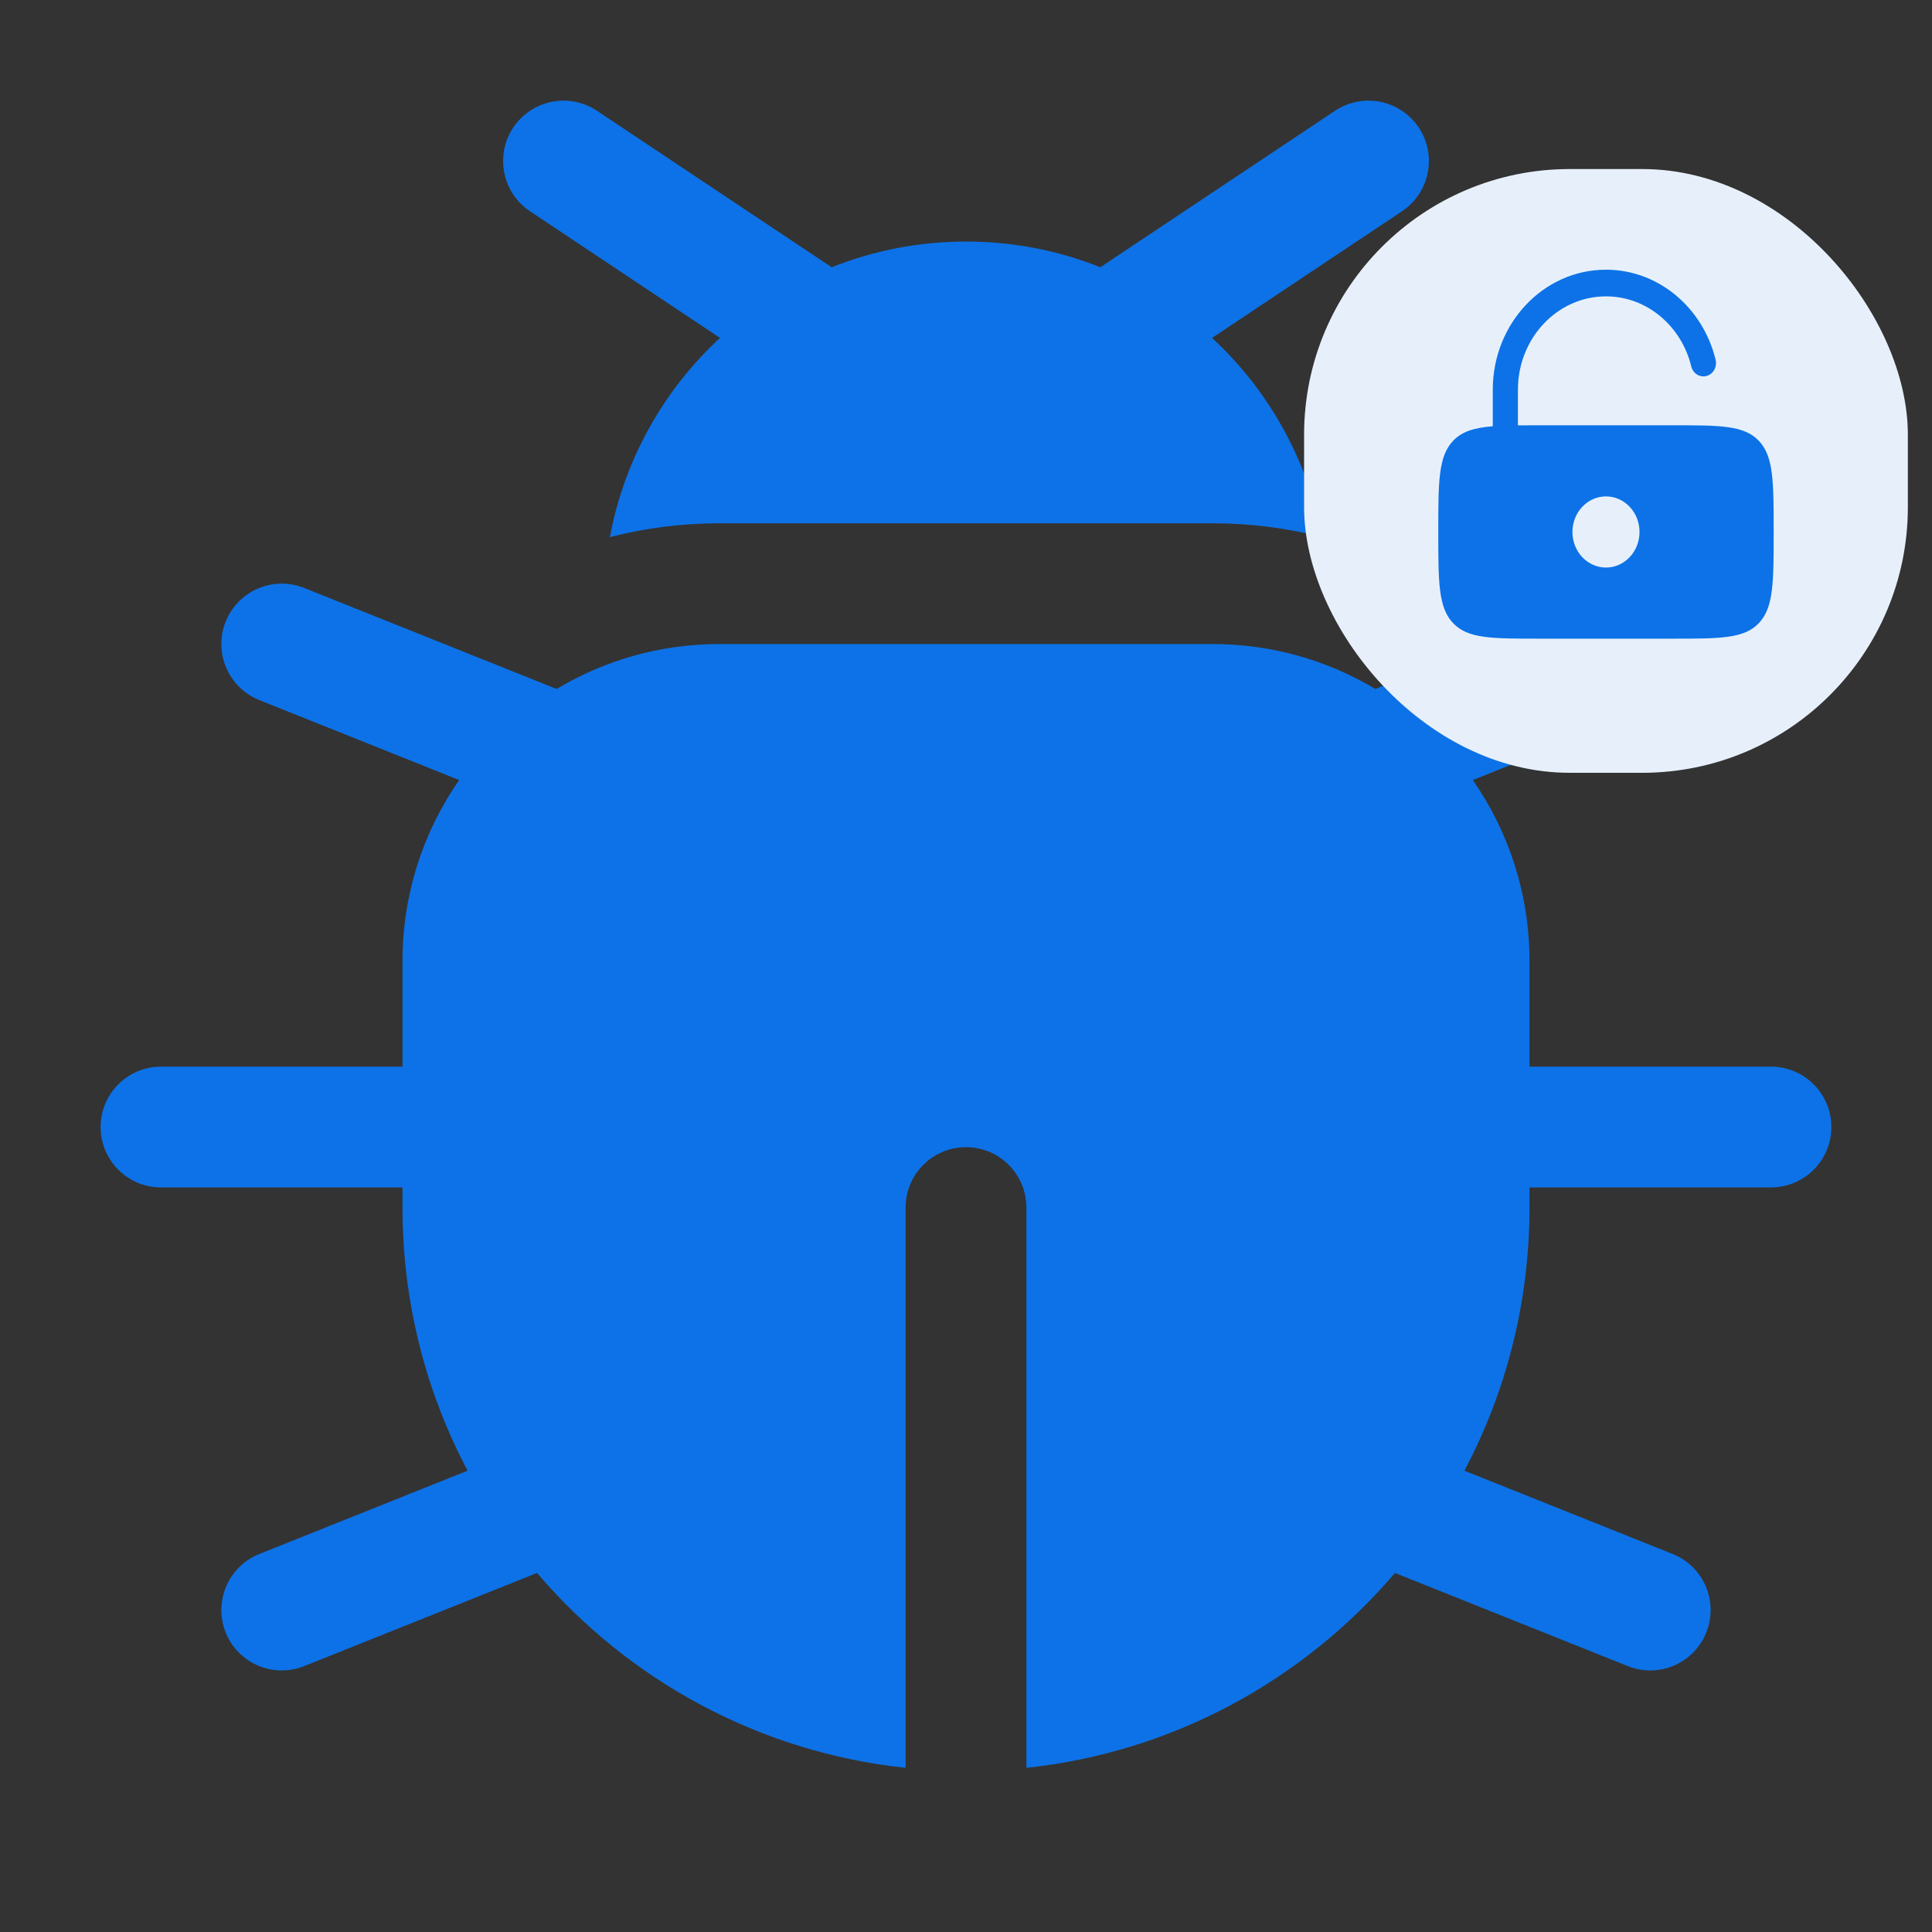 <svg width="80" height="80" viewBox="0 0 80 80" fill="none" xmlns="http://www.w3.org/2000/svg">
<rect x="0" y="0" width="80" height="80" fill="#333333" stroke="none"/>
<path d="M58.053 8.748C59.202 7.982 59.513 6.43 58.747 5.281C57.981 4.133 56.429 3.822 55.28 4.588L45.562 11.066C43.842 10.379 41.965 10.002 40 10.002C38.035 10.002 36.158 10.38 34.438 11.067L24.72 4.588C23.571 3.822 22.019 4.133 21.253 5.281C20.487 6.43 20.798 7.982 21.947 8.748L29.812 13.992C27.494 16.138 25.855 19.007 25.254 22.241C26.704 21.867 28.225 21.668 29.792 21.668H50.209C51.776 21.668 53.297 21.867 54.747 22.241C54.145 19.007 52.506 16.138 50.188 13.992L58.053 8.748Z" fill="#0D72E7"/>
<path d="M4.167 46.668C4.167 45.288 5.286 44.168 6.667 44.168H16.667V39.793C16.667 37.008 17.534 34.425 19.014 32.3L10.738 28.989C9.456 28.476 8.833 27.021 9.345 25.739C9.858 24.457 11.313 23.834 12.595 24.346L23.05 28.529C25.021 27.348 27.327 26.668 29.792 26.668H50.208C52.673 26.668 54.979 27.348 56.95 28.529L67.405 24.346C68.687 23.834 70.142 24.457 70.654 25.739C71.167 27.021 70.544 28.476 69.262 28.989L60.986 32.3C62.465 34.425 63.333 37.008 63.333 39.793V44.168H73.333C74.714 44.168 75.833 45.288 75.833 46.668C75.833 48.049 74.714 49.168 73.333 49.168H63.333V50.002C63.333 53.937 62.359 57.645 60.638 60.898L69.262 64.348C70.544 64.861 71.167 66.316 70.654 67.597C70.142 68.879 68.687 69.503 67.405 68.99L57.763 65.132C53.991 69.556 48.596 72.553 42.5 73.203V50.002C42.5 48.621 41.381 47.502 40 47.502C38.619 47.502 37.5 48.621 37.5 50.002V73.203C31.404 72.553 26.009 69.556 22.237 65.132L12.595 68.99C11.313 69.503 9.858 68.879 9.345 67.597C8.833 66.316 9.456 64.861 10.738 64.348L19.362 60.898C17.641 57.645 16.667 53.937 16.667 50.002V49.168H6.667C5.286 49.168 4.167 48.049 4.167 46.668Z" fill="#0D72E7"/>
<rect x="54" y="7" width="25" height="25" rx="11" fill="#E7F0FA"/>
<path fill-rule="evenodd" clip-rule="evenodd" d="M62.854 16.138C62.854 14.003 64.486 12.272 66.5 12.272C68.198 12.272 69.626 13.504 70.031 15.171C70.103 15.466 70.387 15.644 70.665 15.568C70.944 15.492 71.112 15.191 71.04 14.896C70.519 12.752 68.685 11.168 66.5 11.168C63.911 11.168 61.812 13.393 61.812 16.138V17.651C61.038 17.712 60.534 17.867 60.166 18.257C59.556 18.904 59.556 19.946 59.556 22.028C59.556 24.111 59.556 25.152 60.166 25.799C60.776 26.446 61.758 26.446 63.722 26.446H69.278C71.242 26.446 72.224 26.446 72.834 25.799C73.444 25.152 73.444 24.111 73.444 22.028C73.444 19.946 73.444 18.904 72.834 18.257C72.224 17.61 71.242 17.61 69.278 17.61H63.722C63.409 17.61 63.12 17.61 62.854 17.613V16.138ZM67.889 22.028C67.889 22.841 67.267 23.501 66.5 23.501C65.733 23.501 65.111 22.841 65.111 22.028C65.111 21.215 65.733 20.555 66.5 20.555C67.267 20.555 67.889 21.215 67.889 22.028Z" fill="#0D72E7"/>
</svg>
